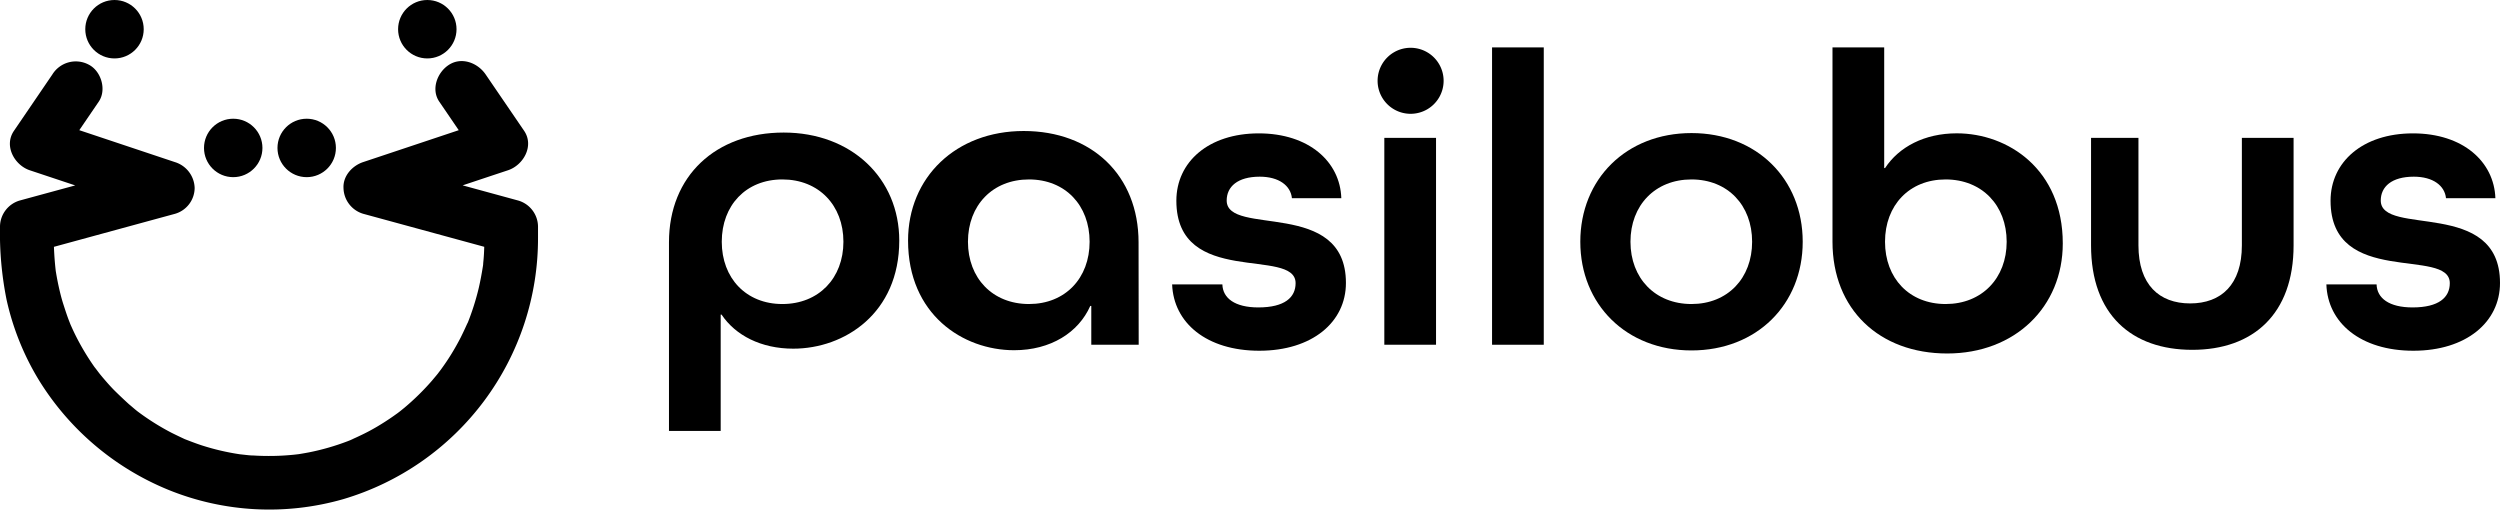 <?xml version="1.0" standalone="no"?>
<!DOCTYPE svg PUBLIC "-//W3C//DTD SVG 1.1//EN" "http://www.w3.org/Graphics/SVG/1.1/DTD/svg11.dtd">
<svg xmlns="http://www.w3.org/2000/svg" viewBox="0 0 580.14 118.24" width="580.14" height="118.24"><g id="Layer_2" data-name="Layer 2"><g id="Layer_1-2" data-name="Layer 1"><path d="M101.93,23.58l8.92,13.08,3.73-9.16L88,36.37l-3.72,1.24c-2.52.84-4.7,3.19-4.57,6a6.39,6.39,0,0,0,4.57,6l28.64,7.81L117,58.55l-4.58-6c0,2.09,0,4.18-.11,6.28q-.06,1.13-.18,2.25c0,.4-.09.8-.13,1.2-.12,1,.22-1.5,0-.12s-.52,3-.87,4.53a58.56,58.56,0,0,1-2.77,8.66c-.4,1,.58-1.33,0-.11l-.42.92c-.32.7-.66,1.4-1,2.09-.68,1.33-1.42,2.64-2.2,3.91s-1.62,2.5-2.5,3.7c-.23.31-.48.61-.69.93-.05.08.89-1.12.47-.61l-.31.39c-.48.6-1,1.2-1.48,1.78a57.56,57.56,0,0,1-6.35,6.24l-.9.73c-.19.16-1.13.89-.28.23s-.22.16-.42.31l-.94.67c-1.22.86-2.48,1.67-3.76,2.43s-2.61,1.47-4,2.12c-.66.32-1.32.62-2,.91-.94.42,1.37-.55.1,0l-1.09.43a55.5,55.5,0,0,1-8.82,2.54c-.79.15-1.58.29-2.38.42l-.52.07c-.69.12.89-.11.8-.1l-1.39.16c-1.58.16-3.16.26-4.75.29s-3.14,0-4.7-.1c-.74,0-1.48-.1-2.23-.18l-1-.11c-1.42-.17,1.41.21,0,0a55.53,55.53,0,0,1-8.81-2.07c-1.41-.46-2.78-1-4.18-1.54-.09,0,1.34.59.73.31l-.45-.2-1-.47c-.69-.33-1.38-.66-2.06-1a56.27,56.27,0,0,1-7.46-4.64l-.78-.58c-.54-.39.69.54.62.48s-.34-.27-.51-.41c-.59-.47-1.17-1-1.74-1.46-1.1-1-2.16-2-3.18-3s-2-2.12-2.95-3.24l-.62-.75c-.18-.22-1-1.25-.31-.38s-.05-.08-.2-.28-.52-.7-.77-1a57.07,57.07,0,0,1-4.5-7.56c-.31-.63-.61-1.28-.9-1.93-.14-.3-.26-.6-.4-.9,0,0,.61,1.51.25.58l-.24-.62c-.55-1.38-1-2.79-1.46-4.22s-.81-2.9-1.13-4.37c-.15-.71-.29-1.43-.42-2.15-.06-.33-.11-.66-.17-1s-.06-.45-.1-.67c-.12-.79.18,1.44.09.65A71.58,71.58,0,0,1,12.47,55V52.54l-4.58,6,28.63-7.81,4.08-1.11a6.3,6.3,0,0,0,4.57-6,6.48,6.48,0,0,0-4.57-6L14,28.74,10.27,27.5,14,36.66l8.92-13.08c1.84-2.7.6-7-2.24-8.53a6.39,6.39,0,0,0-8.53,2.23L3.23,30.37c-2.39,3.5.16,8,3.73,9.16l26.6,8.86,3.72,1.24v-12L8.65,45.42,4.58,46.53a6.36,6.36,0,0,0-4.58,6,78.68,78.68,0,0,0,1.52,17A61.29,61.29,0,0,0,8.9,88,63.49,63.49,0,0,0,39.15,113.7a62.17,62.17,0,0,0,40.47,2.14,63.1,63.1,0,0,0,45.23-60.76V52.54a6.36,6.36,0,0,0-4.58-6L91.64,38.72l-4.07-1.11v12l26.61-8.87,3.71-1.23c3.57-1.19,6.12-5.66,3.73-9.16L112.7,17.28c-1.83-2.69-5.56-4.15-8.53-2.23-2.68,1.72-4.2,5.65-2.24,8.53Z"/><circle cx="54.12" cy="34.33" r="6.78"/><circle cx="71.17" cy="34.33" r="6.78"/><circle cx="99.16" cy="6.78" r="6.78"/><circle cx="26.57" cy="6.78" r="6.78"/><path d="M155.24,56.22c0-15.43,10.89-25.46,26.62-25.46s26.82,10.61,26.82,25.08c0,16.87-12.71,25.07-24.6,25.07-7.47,0-13.42-3.09-16.64-7.91h-.2v27h-12Zm12.25-.12c0,8.43,5.63,14.45,14.06,14.45s14.17-6,14.17-14.45S190,41.64,181.55,41.64,167.49,47.66,167.49,56.1Z"/><path d="M264.24,80h-11V71H253c-2.72,6.16-9.18,10.27-17.66,10.27-11.91,0-24.62-8.31-24.62-25.43,0-14.68,11.1-25.44,26.84-25.44s26.65,10.27,26.65,25.83ZM252.85,56.1c0-8.44-5.63-14.46-14.07-14.46s-14.16,6-14.16,14.46,5.72,14.45,14.16,14.45S252.85,64.53,252.85,56.1Z"/><path d="M299.8,46c-.29-2.91-3-5-7.47-5-5.15,0-7.67,2.33-7.67,5.53,0,8.45,27.67-.58,27.67,19.13,0,9.12-7.87,15.73-20.1,15.73S272.33,74.93,272,66h11.66c.09,3.2,2.91,5.34,8.34,5.34,6.12,0,8.65-2.33,8.65-5.63,0-8.45-27.67,1.07-27.67-19.13,0-9,7.47-15.63,19.12-15.63S311,37.55,311.26,46Z"/><path d="M319.68,18.75a7.66,7.66,0,1,1,15.32,0,7.66,7.66,0,0,1-15.32,0ZM321.24,80V32h12V80Z"/><path d="M346.24,80V11h12V80Z"/><path d="M392.52,81.32c-15.13,0-25.8-10.67-25.8-25.22s10.67-25.22,25.8-25.22,25.81,10.66,25.81,25.22S407.66,81.32,392.52,81.32ZM406.59,56.1c0-8.44-5.63-14.46-14.07-14.46s-14.16,6-14.16,14.46,5.73,14.45,14.16,14.45S406.59,64.53,406.59,56.1Z"/><path d="M425.24,11h12V39h.2c3.22-4.91,9.17-8.06,16.64-8.06,11.9,0,24.6,8.35,24.6,25.55,0,14.73-11.09,25.54-26.82,25.54s-26.62-10.22-26.62-25.94Zm40.42,45.1c0-8.44-5.72-14.46-14.16-14.46s-14.07,6-14.07,14.46,5.63,14.45,14.07,14.45S465.66,64.53,465.66,56.1Z"/><path d="M520.24,32h12V56.93c0,16-9.44,24.25-23.5,24.25s-23.5-8.15-23.5-24.25V32h11V56.93c0,9.12,4.8,13.48,12,13.48s12-4.36,12-13.48Z"/><path d="M567.61,46c-.29-2.91-3-5-7.47-5-5.15,0-7.67,2.33-7.67,5.53,0,8.45,27.67-.58,27.67,19.13,0,9.12-7.87,15.73-20.1,15.73S540.14,74.93,539.85,66H551.5c.09,3.2,2.91,5.34,8.35,5.34,6.11,0,8.64-2.33,8.64-5.63,0-8.45-27.67,1.07-27.67-19.13,0-9,7.47-15.63,19.12-15.63s18.84,6.6,19.13,15.05Z"/></g></g></svg>